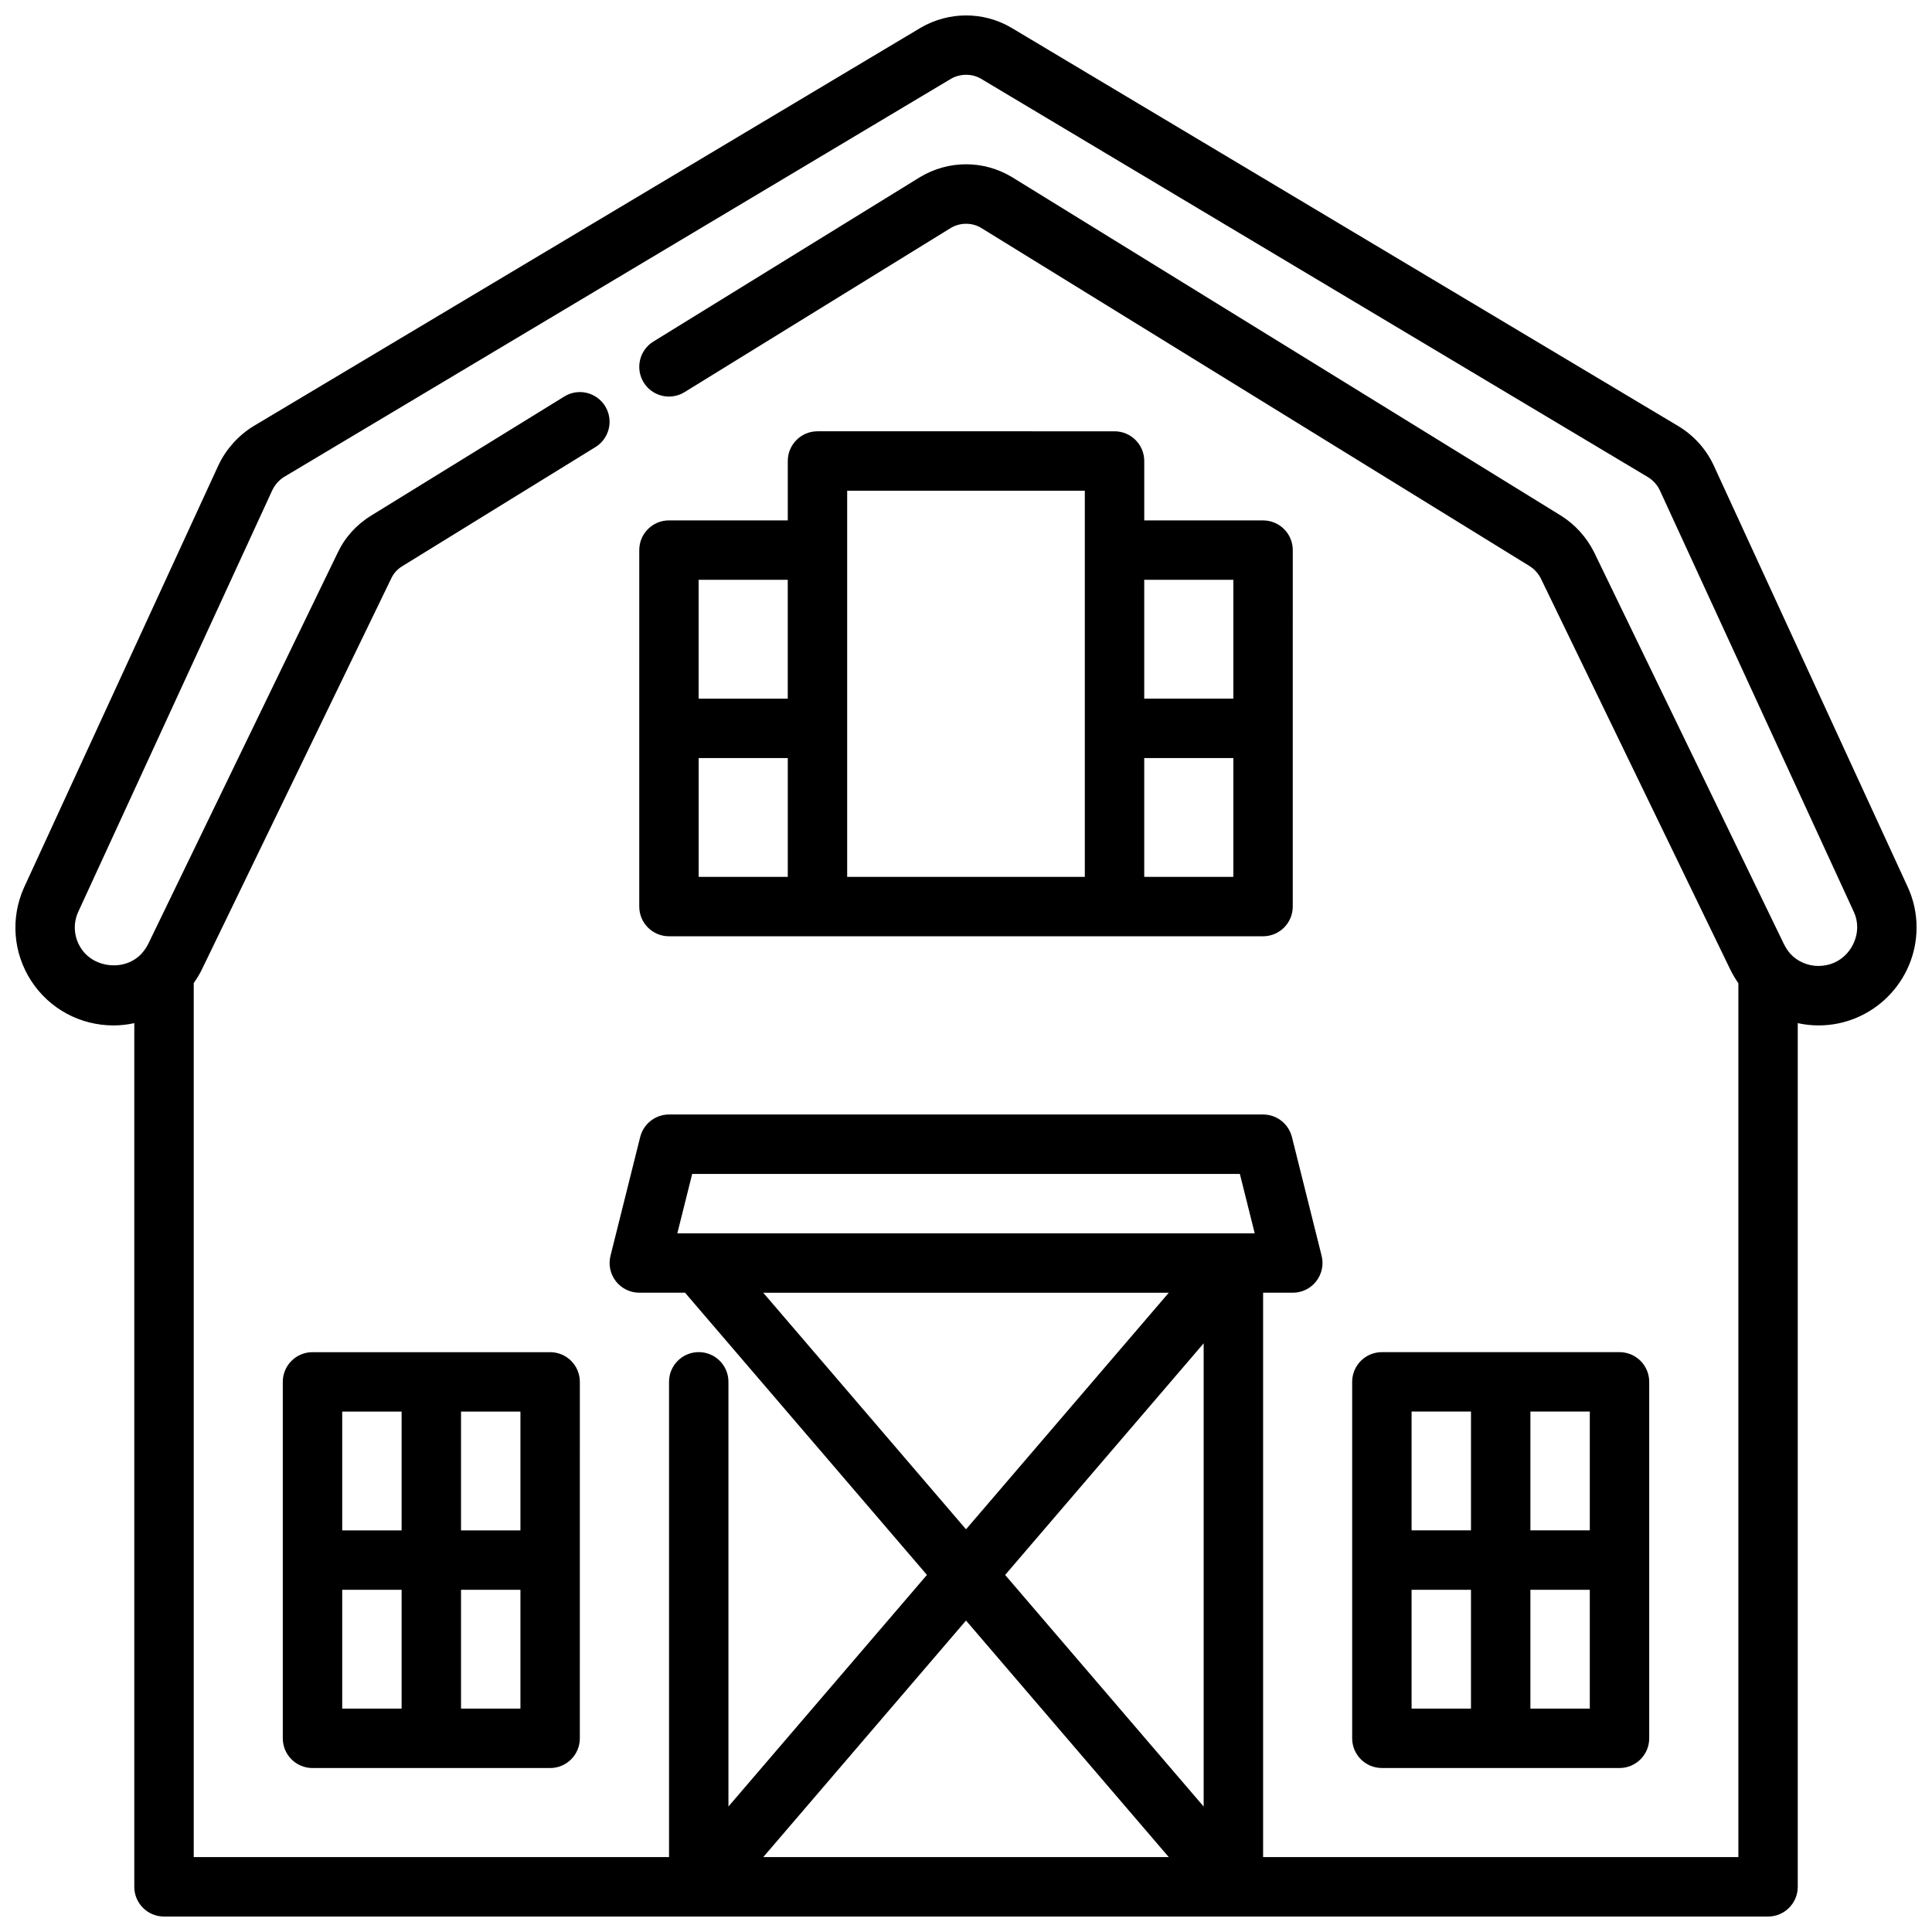 <?xml version="1.0" encoding="UTF-8"?>
<!-- Uploaded to: SVG Repo, www.svgrepo.com, Generator: SVG Repo Mixer Tools -->
<svg width="800px" height="800px" version="1.1" viewBox="144 144 512 512" xmlns="http://www.w3.org/2000/svg">
 <defs>
  <clipPath id="a">
   <path d="m148.09 148.09h503.81v503.81h-503.81z"/>
  </clipPath>
 </defs>
 <path d="m510.21 612.54h62.977c4.352 0 7.871-3.527 7.871-7.871v-94.465c0-4.344-3.519-7.871-7.871-7.871h-62.977c-4.352 0-7.871 3.527-7.871 7.871v94.465c0 4.344 3.519 7.871 7.871 7.871zm7.871-47.23h15.742v31.488h-15.742zm31.488 31.488v-31.488h15.742v31.488zm15.746-47.234h-15.742v-31.488h15.742zm-31.488-31.488v31.488h-15.742v-31.488z"/>
 <path d="m289.79 502.34h-62.977c-4.352 0-7.871 3.527-7.871 7.871v94.465c0 4.344 3.519 7.871 7.871 7.871h62.977c4.352 0 7.871-3.527 7.871-7.871l0.004-94.465c0-4.344-3.519-7.871-7.875-7.871zm-7.871 47.23h-15.742v-31.488h15.742zm-31.488-31.488v31.488h-15.742v-31.488zm-15.742 47.234h15.742v31.488h-15.742zm31.488 31.488v-31.488h15.742v31.488z"/>
 <g clip-path="url(#a)">
  <path d="m649.61 379.15-51.516-111.93c-2.023-4.281-5.258-7.856-9.375-10.328l-176.81-105.61c-7.344-4.266-16.469-4.266-23.883 0.047l-176.91 105.64c-3.969 2.449-7.234 6.094-9.234 10.336l-51.523 111.92c-3.606 8.055-2.898 17.277 1.891 24.68 4.809 7.418 12.965 11.84 21.828 11.84 1.867 0 3.715-0.211 5.512-0.605v228.89c0 4.344 3.519 7.871 7.871 7.871h425.09c4.352 0 7.871-3.527 7.871-7.871v-228.89c1.805 0.395 3.644 0.605 5.512 0.605 14.32 0 25.977-11.652 25.977-25.977 0-3.684-0.77-7.242-2.297-10.613zm-326.11 91.695 3.938-15.742h145.14l3.938 15.742zm130.24 15.742-53.734 62.695-53.734-62.695zm9.242 13.406v122.76l-52.609-61.379zm-9.242 136.16h-107.47l53.734-62.695zm172.19-236.16c-2.875 0-5.637-1.219-7.484-3.25-0.676-0.77-1.289-1.707-1.801-2.785l-50.191-103.61c-2-4-5.039-7.352-8.809-9.715l-145.46-89.703c-7.527-4.535-16.855-4.535-24.426 0.039l-70.613 43.547c-3.699 2.281-4.84 7.133-2.566 10.832 2.281 3.699 7.117 4.856 10.84 2.566l70.543-43.5c2.465-1.48 5.637-1.48 8.023-0.039l145.36 89.637c1.281 0.805 2.332 1.969 2.992 3.289l50.121 103.46c0.629 1.324 1.395 2.59 2.227 3.809v231.58h-125.95v-149.57h7.871c2.426 0 4.715-1.117 6.203-3.031 1.488-1.914 2.023-4.402 1.434-6.754l-7.871-31.488c-0.883-3.492-4.023-5.957-7.637-5.957h-157.44c-3.613 0-6.754 2.465-7.637 5.961l-7.871 31.488c-0.59 2.356-0.062 4.84 1.434 6.754 1.496 1.91 3.777 3.027 6.203 3.027h12.121l64.102 74.785-52.605 61.379v-112.55c0-4.344-3.519-7.871-7.871-7.871-4.352 0-7.871 3.527-7.871 7.871v125.95h-125.96v-231.62c0.844-1.203 1.605-2.441 2.203-3.707l50.176-103.6c0.613-1.309 1.605-2.394 2.914-3.188l51.168-31.551c3.707-2.281 4.848-7.133 2.574-10.832-2.289-3.699-7.133-4.863-10.832-2.566l-51.121 31.52c-3.914 2.371-7.008 5.801-8.91 9.832l-50.16 103.57c-0.441 0.914-1.039 1.801-1.746 2.613-4.305 4.816-12.648 4.086-16.129-1.301-1.906-2.945-2.172-6.473-0.77-9.613l51.453-111.79c0.684-1.449 1.828-2.723 3.133-3.527l176.72-105.5c2.418-1.402 5.559-1.418 7.91-0.047l176.71 105.55c1.402 0.844 2.551 2.102 3.195 3.465l51.461 111.82c0.598 1.297 0.883 2.629 0.883 4.07 0 4.918-3.914 10.234-10.234 10.234z"/>
 </g>
 <path d="m313.41 384.25c0 4.344 3.519 7.871 7.871 7.871h157.44c4.352 0 7.871-3.527 7.871-7.871l0.004-94.465c0-4.344-3.519-7.871-7.871-7.871h-31.488v-15.742c0-4.344-3.519-7.871-7.871-7.871l-78.723-0.004c-4.352 0-7.871 3.527-7.871 7.871v15.742h-31.488c-4.352 0-7.871 3.527-7.871 7.871zm15.742-7.871v-31.488h23.617v31.488zm118.08 0v-31.488h23.617v31.488zm23.617-47.234h-23.617v-31.488h23.617zm-102.34-55.102h62.977v102.34h-62.977zm-15.746 23.617v31.488h-23.617v-31.488z"/>
</svg>